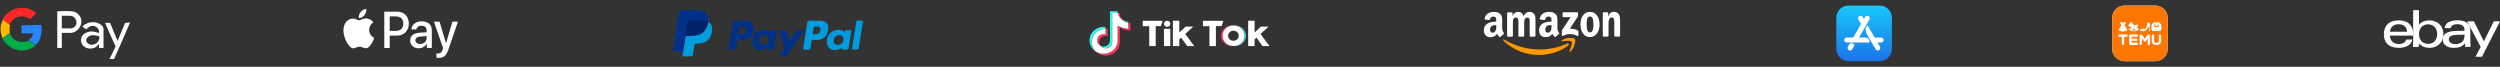 <svg width="1722" height="46" viewBox="0 0 1722 46" fill="none" xmlns="http://www.w3.org/2000/svg">
<rect x="0" y="0" width="1722" height="46" fill="#333333" stroke="none"/>
<path d="M49.153 7.771C46.038 7.425 42.923 7.771 39.808 7.771H39.462V33.037H42.577V22.654H49.153C52.268 22.308 56.075 19.193 56.075 14.693C56.075 10.886 52.614 7.771 49.153 7.771ZM49.153 19.539H42.577V10.886C42.577 10.54 42.923 10.886 43.269 10.886H48.461C50.538 10.886 52.614 12.963 52.614 15.04C52.96 17.116 51.576 19.193 49.153 19.539ZM68.535 16.424C66.805 15.386 64.728 15.04 62.997 15.386C61.267 15.386 59.882 16.078 58.498 16.77C57.806 17.116 57.114 17.808 56.767 18.5C57.806 19.193 58.498 19.539 59.536 20.231C61.613 17.462 64.728 17.462 66.112 18.5C67.843 19.539 68.535 21.269 68.189 22.654H67.843C65.074 21.616 62.305 21.269 59.882 22.308C55.729 23.692 55.037 27.845 56.421 30.268C58.498 34.075 64.728 34.767 67.497 30.96C67.497 30.614 67.843 30.614 68.189 30.614V33.037H71.304V32.691V21.269C71.65 19.193 70.612 17.462 68.535 16.424ZM64.382 30.614C62.997 30.96 61.613 30.96 60.575 29.922C59.19 28.884 58.844 27.153 60.228 25.769C60.921 25.076 61.613 24.73 62.651 24.384C64.382 24.038 65.766 24.384 67.497 24.73C67.843 24.73 68.189 25.076 68.535 25.423C68.535 27.845 66.805 30.268 64.382 30.614ZM86.186 15.732L80.995 28.192L75.803 15.732H72.342C74.765 21.269 77.188 26.807 79.61 31.999C78.226 34.767 76.841 37.882 75.457 40.651H78.572C82.379 32.345 85.84 24.038 89.647 15.386C88.609 15.732 87.571 15.732 86.186 15.732Z" fill="white"/>
<path d="M6.582 20.231C6.582 19.192 6.583 18.5 6.929 17.462L2.083 13.309C1.045 15.385 0.353 17.808 0.353 19.884C0.353 22.307 1.045 24.384 1.737 26.46L6.929 22.653C6.583 21.961 6.582 20.923 6.582 20.231Z" fill="#FFB900"/>
<path d="M15.235 11.233C17.312 11.233 19.388 12.271 20.773 13.309L24.926 9.156C22.503 6.733 19.042 5.349 15.235 5.349C9.351 5.349 4.506 8.464 1.737 13.309L6.583 17.116C7.967 13.655 11.082 11.233 15.235 11.233Z" fill="#FE2727"/>
<path d="M15.235 28.883C11.082 28.883 7.967 26.46 6.583 22.653L1.737 26.46C4.16 31.306 9.351 34.767 14.889 34.767C19.042 34.767 22.157 33.382 24.58 31.306L19.735 27.845C18.696 28.537 17.312 28.883 15.235 28.883Z" fill="#00AC47"/>
<path d="M14.889 17.462V22.999H22.849C22.503 25.076 21.465 26.46 19.734 27.499L24.58 30.96C27.349 28.537 28.733 24.384 28.733 19.884C28.733 18.846 28.733 18.154 28.387 17.116" fill="#2485FC"/>
<path fill-rule="evenodd" clip-rule="evenodd" d="M247.096 12.389C248.575 12.518 250.054 11.619 250.978 10.479C251.887 9.307 252.488 7.734 252.334 6.129C251.024 6.193 249.407 7.028 248.483 8.2C247.635 9.211 246.911 10.848 247.096 12.389ZM264.689 33.065V8.039H273.7C278.353 8.039 281.603 11.378 281.603 16.258C281.603 21.138 278.291 24.509 273.577 24.509H268.416V33.065H264.689ZM272.714 11.314H268.416V21.25H272.699C275.949 21.25 277.798 19.436 277.798 16.274C277.798 13.112 275.949 11.314 272.714 11.314ZM248.866 13.495C249.827 13.103 251.015 12.616 252.318 12.694C253.15 12.758 255.553 13.015 257.094 15.391C257.087 15.397 257.071 15.407 257.048 15.423C256.667 15.681 254.246 17.322 254.275 20.56C254.305 24.669 257.726 26.034 257.756 26.066C257.726 26.162 257.217 28.008 255.969 29.902C254.875 31.572 253.751 33.209 251.964 33.241C251.123 33.257 250.557 33.002 249.967 32.736C249.346 32.457 248.7 32.166 247.681 32.166C245.71 32.166 245.063 33.209 243.43 33.274C241.704 33.338 240.395 31.508 239.301 29.838C237.068 26.467 235.358 20.335 237.668 16.194C238.793 14.123 240.842 12.823 243.045 12.791C244.006 12.772 244.922 13.152 245.724 13.484C246.336 13.737 246.88 13.962 247.327 13.962C247.725 13.962 248.249 13.748 248.866 13.495ZM293.912 30.063C292.926 32.021 290.754 33.257 288.412 33.257C284.946 33.257 282.527 31.106 282.527 27.864C282.527 24.653 284.869 22.807 289.198 22.534L293.85 22.245V20.865C293.85 18.826 292.572 17.719 290.291 17.719C288.412 17.719 287.041 18.73 286.764 20.271H283.405C283.513 17.029 286.44 14.669 290.399 14.669C294.666 14.669 297.439 16.996 297.439 20.608V33.065H293.989V30.063H293.912ZM302.045 39.871C305.681 39.871 307.391 38.426 308.885 34.044L315.432 14.91H311.642L307.252 29.694H307.175L302.785 14.91H298.887L305.203 33.129L304.864 34.237C304.294 36.115 303.37 36.837 301.722 36.837C301.429 36.837 300.859 36.805 300.628 36.773V39.775C300.844 39.839 301.768 39.871 302.045 39.871ZM286.163 27.768C286.163 29.293 287.426 30.288 289.413 30.288C291.939 30.288 293.85 28.619 293.85 26.275V24.862L289.706 25.135C287.38 25.28 286.163 26.195 286.163 27.768Z" fill="white"/>
<path d="M564.296 14.246H557.09C556.852 14.249 556.623 14.335 556.44 14.488C556.258 14.64 556.134 14.852 556.089 15.085L553.182 33.531C553.117 33.886 553.408 34.21 553.763 34.21H557.445C557.801 34.21 558.092 33.951 558.125 33.628L558.963 28.394C559.029 27.91 559.449 27.555 559.966 27.555H562.227C566.975 27.555 569.689 25.261 570.4 20.707C570.723 18.736 570.4 17.153 569.495 16.055C568.526 14.86 566.717 14.246 564.295 14.246H564.296ZM565.134 20.964C564.748 23.549 562.778 23.549 560.871 23.549H559.772L560.548 18.736C560.566 18.594 560.635 18.463 560.742 18.369C560.849 18.273 560.986 18.22 561.129 18.219H561.614C562.906 18.219 564.134 18.219 564.78 18.962C565.167 19.414 565.264 20.061 565.135 20.965L565.134 20.964Z" fill="#009CDE"/>
<path d="M513.031 14.246H505.826C505.588 14.249 505.358 14.335 505.176 14.488C504.994 14.641 504.87 14.852 504.825 15.085L501.917 33.531C501.852 33.886 502.144 34.21 502.498 34.21H505.922C506.16 34.207 506.39 34.121 506.572 33.968C506.755 33.815 506.879 33.604 506.923 33.37L507.698 28.395C507.763 27.91 508.183 27.554 508.7 27.554H510.961C515.71 27.554 518.424 25.261 519.134 20.707C519.457 18.736 519.134 17.153 518.23 16.055C517.26 14.86 515.452 14.246 513.03 14.246H513.031ZM513.869 20.964C513.482 23.549 511.512 23.549 509.606 23.549H508.507L509.283 18.736C509.301 18.594 509.37 18.463 509.477 18.369C509.584 18.273 509.721 18.22 509.864 18.219H510.348C511.641 18.219 512.869 18.219 513.515 18.962C513.902 19.414 513.998 20.061 513.869 20.965V20.964ZM534.511 20.868H531.056C530.765 20.868 530.506 21.095 530.473 21.384L530.313 22.354L530.086 21.999C529.343 20.934 527.696 20.545 526.015 20.545C522.204 20.545 518.974 23.42 518.327 27.458C518.005 29.461 518.457 31.398 519.619 32.756C520.686 33.984 522.171 34.5 523.949 34.5C527.017 34.5 528.697 32.529 528.697 32.529L528.535 33.499C528.47 33.853 528.762 34.178 529.117 34.178H532.218C532.456 34.174 532.686 34.089 532.869 33.935C533.051 33.782 533.175 33.571 533.22 33.337L535.094 21.547C535.107 21.462 535.103 21.376 535.08 21.294C535.057 21.212 535.016 21.136 534.961 21.071C534.905 21.007 534.836 20.955 534.758 20.92C534.681 20.885 534.596 20.867 534.511 20.868ZM529.73 27.586C529.407 29.557 527.825 30.883 525.855 30.883C524.853 30.883 524.045 30.559 523.529 29.945C523.012 29.332 522.818 28.491 522.979 27.523C523.302 25.585 524.885 24.195 526.823 24.195C527.793 24.195 528.6 24.518 529.117 25.132C529.666 25.778 529.892 26.617 529.73 27.587V27.586Z" fill="#003087"/>
<path d="M585.776 20.868H582.321C582.029 20.868 581.771 21.095 581.739 21.385L581.577 22.355L581.351 21.999C580.609 20.934 578.96 20.545 577.281 20.545C573.469 20.545 570.239 23.421 569.593 27.458C569.27 29.461 569.723 31.399 570.885 32.756C571.951 33.984 573.437 34.501 575.214 34.501C578.283 34.501 579.963 32.529 579.963 32.529L579.801 33.499C579.736 33.854 580.028 34.178 580.382 34.178H583.483C583.721 34.174 583.951 34.089 584.133 33.936C584.316 33.782 584.44 33.571 584.485 33.337L586.358 21.547C586.372 21.463 586.368 21.377 586.345 21.295C586.322 21.213 586.281 21.137 586.226 21.072C586.17 21.007 586.102 20.956 586.024 20.92C585.947 20.885 585.862 20.867 585.777 20.868H585.776ZM580.995 27.586C580.673 29.558 579.091 30.883 577.121 30.883C576.118 30.883 575.311 30.559 574.793 29.945C574.277 29.332 574.083 28.491 574.245 27.523C574.568 25.586 576.151 24.195 578.089 24.195C579.058 24.195 579.866 24.518 580.382 25.132C580.932 25.778 581.158 26.618 580.996 27.587L580.995 27.586Z" fill="#009CDE"/>
<path d="M552.86 20.868H549.403C549.237 20.869 549.073 20.911 548.927 20.99C548.781 21.069 548.656 21.183 548.564 21.321L543.783 28.362L541.747 21.61C541.683 21.404 541.554 21.223 541.38 21.095C541.205 20.968 540.995 20.899 540.778 20.901H537.386C536.967 20.901 536.676 21.32 536.805 21.707L540.616 32.885L537.031 37.924C536.741 38.312 537.031 38.861 537.516 38.861H540.972C541.295 38.861 541.618 38.699 541.78 38.442L553.279 21.838C553.635 21.417 553.345 20.868 552.86 20.868Z" fill="#003087"/>
<path d="M589.847 14.73L586.907 33.499C586.843 33.853 587.134 34.177 587.489 34.177H590.46C590.699 34.174 590.928 34.089 591.111 33.935C591.293 33.782 591.417 33.571 591.462 33.337L594.369 14.893C594.382 14.809 594.377 14.723 594.354 14.641C594.331 14.559 594.291 14.483 594.235 14.418C594.18 14.354 594.112 14.302 594.034 14.267C593.957 14.231 593.873 14.213 593.788 14.213H590.46C590.137 14.246 589.879 14.44 589.847 14.731V14.73ZM487.865 15.183C488.253 12.728 487.865 11.048 486.541 9.53C485.055 7.849 482.406 7.139 479.015 7.139H469.162C468.483 7.139 467.87 7.656 467.773 8.334L463.638 34.371C463.541 34.888 463.96 35.34 464.478 35.34H470.551L470.131 37.989C470.066 38.442 470.421 38.828 470.873 38.828H476.01C476.624 38.828 477.141 38.376 477.237 37.795L477.302 37.536L478.271 31.398L478.336 31.075C478.381 30.784 478.53 30.519 478.756 30.329C478.981 30.139 479.268 30.037 479.563 30.042H480.339C485.313 30.042 489.189 28.039 490.32 22.192C490.805 19.737 490.547 17.702 489.287 16.281C488.878 15.837 488.397 15.466 487.865 15.182" fill="#009CDE"/>
<path d="M487.865 15.183C488.253 12.728 487.865 11.048 486.541 9.53C485.055 7.849 482.406 7.139 479.015 7.139H469.162C468.483 7.139 467.87 7.656 467.773 8.334L463.638 34.371C463.541 34.888 463.96 35.34 464.478 35.34H470.551L472.069 25.649L472.037 25.94C472.085 25.607 472.253 25.302 472.508 25.082C472.763 24.863 473.089 24.743 473.426 24.745H476.333C482.018 24.745 486.476 22.451 487.769 15.764L487.865 15.183" fill="#012169"/>
<path d="M473.749 15.214C473.78 15.016 473.858 14.828 473.976 14.665C474.094 14.502 474.249 14.37 474.427 14.278C474.588 14.213 474.782 14.148 474.944 14.148H482.697C483.602 14.148 484.473 14.213 485.249 14.342C485.476 14.375 485.701 14.407 485.895 14.473C486.122 14.504 486.314 14.569 486.509 14.633L486.799 14.731C487.188 14.86 487.542 15.021 487.865 15.183C488.253 12.728 487.865 11.048 486.541 9.53C485.055 7.849 482.406 7.139 479.015 7.139H469.162C468.483 7.139 467.87 7.656 467.773 8.334L463.638 34.371C463.541 34.888 463.96 35.34 464.478 35.34H470.551L472.069 25.649L473.749 15.214Z" fill="#003087"/>
<path d="M755.689 27.456C755.872 25.936 756.496 25.085 757.671 24.212C759.352 23.03 761.452 23.699 761.452 23.699V19.733C761.963 19.72 762.473 19.75 762.978 19.824V24.927C762.978 24.927 760.879 24.259 759.198 25.441C758.023 26.313 757.399 27.165 757.216 28.685C757.21 29.51 757.365 30.589 758.078 31.522C757.902 31.432 757.722 31.329 757.539 31.213C755.967 30.158 755.681 28.575 755.689 27.456ZM771.649 12.401C770.493 11.134 770.055 9.854 769.897 8.955H771.352C771.352 8.955 771.062 11.312 773.176 13.63L773.205 13.661C772.636 13.303 772.113 12.88 771.649 12.401ZM778.657 15.994V20.994C778.657 20.994 776.801 20.922 775.427 20.572C773.509 20.083 772.276 19.334 772.276 19.334C772.276 19.334 771.424 18.799 771.355 18.762V29.088C771.355 29.663 771.198 31.099 770.718 32.297C770.091 33.863 769.124 34.892 768.946 35.102C768.946 35.102 767.77 36.492 765.695 37.428C763.824 38.272 762.182 38.251 761.691 38.272C761.691 38.272 758.852 38.385 756.298 36.725C755.745 36.359 755.23 35.944 754.757 35.487L754.77 35.496C757.325 37.156 760.164 37.044 760.164 37.044C760.655 37.022 762.297 37.044 764.167 36.199C766.24 35.263 767.419 33.873 767.419 33.873C767.595 33.663 768.566 32.635 769.19 31.067C769.669 29.87 769.828 28.434 769.828 27.859V17.534C769.897 17.572 770.748 18.106 770.748 18.106C770.748 18.106 771.981 18.857 773.9 19.345C775.274 19.694 777.13 19.767 777.13 19.767V15.848C777.765 15.991 778.306 16.029 778.657 15.994Z" fill="#FD355A"/>
<path d="M777.131 15.848V19.766C777.131 19.766 775.275 19.693 773.9 19.343C771.982 18.855 770.748 18.105 770.748 18.105C770.748 18.105 769.897 17.57 769.828 17.532V27.86C769.828 28.435 769.671 29.871 769.191 31.068C768.564 32.636 767.597 33.664 767.419 33.874C767.419 33.874 766.242 35.264 764.168 36.2C762.298 37.045 760.656 37.023 760.164 37.045C760.164 37.045 757.326 37.157 754.771 35.497L754.758 35.488C754.488 35.227 754.234 34.951 753.997 34.662C753.182 33.668 752.682 32.492 752.557 32.157C752.556 32.155 752.556 32.154 752.557 32.152C752.355 31.569 751.93 30.17 751.988 28.814C752.091 26.422 752.932 24.953 753.155 24.585C753.744 23.582 754.51 22.685 755.42 21.933C756.222 21.284 757.132 20.768 758.111 20.405C759.17 19.98 760.304 19.752 761.452 19.733V23.699C761.452 23.699 759.352 23.033 757.672 24.212C756.497 25.085 755.873 25.936 755.689 27.456C755.682 28.575 755.968 30.158 757.538 31.214C757.721 31.33 757.901 31.433 758.078 31.523C758.352 31.88 758.686 32.19 759.066 32.443C760.6 33.413 761.885 33.481 763.528 32.851C764.624 32.429 765.449 31.479 765.832 30.426C766.072 29.769 766.069 29.107 766.069 28.423V8.955H769.894C770.052 9.854 770.49 11.134 771.646 12.401C772.11 12.88 772.632 13.303 773.202 13.661C773.37 13.835 774.231 14.696 775.336 15.225C775.907 15.498 776.509 15.707 777.131 15.848Z" fill="white"/>
<path d="M751.034 30.939V30.942L751.129 31.199C751.118 31.169 751.083 31.078 751.034 30.939Z" fill="#33F3ED"/>
<path d="M758.111 20.405C757.132 20.768 756.222 21.284 755.42 21.933C754.51 22.686 753.744 23.586 753.155 24.591C752.933 24.957 752.091 26.427 751.989 28.819C751.931 30.175 752.355 31.575 752.557 32.158C752.557 32.159 752.557 32.161 752.557 32.162C752.685 32.494 753.183 33.67 753.998 34.667C754.235 34.956 754.489 35.232 754.759 35.493C753.894 34.92 753.123 34.228 752.471 33.438C751.663 32.452 751.164 31.289 751.034 30.945C751.034 30.943 751.034 30.941 751.034 30.938V30.934C750.832 30.352 750.406 28.951 750.465 27.593C750.568 25.201 751.409 23.733 751.632 23.365C752.22 22.36 752.986 21.461 753.896 20.707C754.699 20.058 755.608 19.542 756.588 19.18C757.199 18.937 757.835 18.757 758.486 18.645C759.467 18.481 760.469 18.466 761.455 18.603V19.733C760.306 19.751 759.171 19.979 758.111 20.405Z" fill="#33F3ED"/>
<path d="M769.897 8.955H766.072V28.423C766.072 29.107 766.072 29.767 765.835 30.427C765.449 31.479 764.627 32.429 763.532 32.851C761.887 33.484 760.602 33.413 759.069 32.442C758.688 32.191 758.354 31.882 758.078 31.526C759.385 32.194 760.554 32.182 762.002 31.625C763.097 31.203 763.92 30.253 764.305 29.2C764.546 28.543 764.543 27.881 764.543 27.197V7.726H769.825C769.825 7.726 769.765 8.21 769.897 8.955ZM777.131 14.765V15.848C776.51 15.707 775.909 15.497 775.339 15.224C774.234 14.696 773.374 13.835 773.205 13.661C773.401 13.784 773.603 13.896 773.812 13.996C775.156 14.638 776.478 14.83 777.131 14.765Z" fill="#33F3ED"/>
<path d="M787.117 14.316H800.877L799.616 18.022H796.047V31.721H791.597V18.022L787.123 18.028L787.117 14.316Z" fill="white"/>
<path d="M801.724 19.856H806.133V31.724H801.748L801.724 19.856Z" fill="white"/>
<path d="M807.887 14.275H812.295V22.381L816.662 18.345H821.921L816.394 23.389L822.582 31.724H817.727L813.598 25.947L812.29 27.14V31.724H807.881V14.275H807.887Z" fill="white"/>
<path d="M803.926 18.498C805.152 18.498 806.145 17.563 806.145 16.41C806.145 15.257 805.152 14.322 803.926 14.322C802.701 14.322 801.707 15.257 801.707 16.41C801.707 17.563 802.701 18.498 803.926 18.498Z" fill="white"/>
<path d="M828.582 14.316H842.663L841.402 18.022H837.517V31.721H833.061V18.022L828.588 18.028L828.582 14.316Z" fill="white"/>
<path d="M859.741 14.275H864.15V22.381L868.516 18.345H873.776L868.249 23.389L874.436 31.724H869.587L865.459 25.947L864.15 27.14V31.724H859.741V14.275Z" fill="white"/>
<path d="M842.097 24.62C842.097 20.887 845.161 17.824 849.058 17.539C848.861 17.522 848.594 17.517 848.397 17.517C844.227 17.517 840.848 20.696 840.848 24.62C840.848 28.545 844.227 31.724 848.397 31.724C848.594 31.724 848.861 31.713 849.058 31.702C845.167 31.416 842.097 28.354 842.097 24.62Z" fill="#FF165D"/>
<path d="M850.771 17.517C850.569 17.517 850.301 17.528 850.105 17.539C853.996 17.824 857.059 20.887 857.059 24.62C857.059 28.354 853.996 31.416 850.105 31.702C850.301 31.719 850.569 31.724 850.771 31.724C854.941 31.724 858.321 28.545 858.321 24.62C858.321 20.696 854.941 17.517 850.771 17.517Z" fill="#3EC1D3"/>
<path d="M849.58 28.075C847.552 28.075 845.91 26.529 845.91 24.62C845.91 22.712 847.552 21.166 849.58 21.166C851.609 21.166 853.251 22.712 853.251 24.62C853.251 26.529 851.603 28.075 849.58 28.075ZM849.58 17.517C845.41 17.517 842.031 20.696 842.031 24.62C842.031 28.545 845.41 31.724 849.58 31.724C853.751 31.724 857.13 28.545 857.13 24.62C857.13 20.696 853.751 17.517 849.58 17.517Z" fill="white"/>
<path fill-rule="evenodd" clip-rule="evenodd" d="M1107.4 25.206H1104.5C1104.22 25.191 1103.99 24.945 1103.99 24.644V8.982C1104.02 8.684 1104.26 8.461 1104.55 8.469H1107.24C1107.48 8.477 1107.69 8.656 1107.75 8.906V11.301H1107.81C1108.62 9.16 1109.76 8.139 1111.76 8.139C1113.06 8.139 1114.33 8.633 1115.15 9.983C1115.91 11.236 1115.91 13.346 1115.91 14.861V24.715C1115.87 25.002 1115.63 25.212 1115.35 25.206H1112.43C1112.17 25.194 1111.96 24.987 1111.92 24.715V16.211C1111.92 16.078 1111.92 15.94 1111.92 15.798C1111.94 14.124 1111.95 11.992 1110.1 11.992C1109.36 12.029 1108.7 12.518 1108.42 13.246C1108.02 14.202 1107.96 15.158 1107.96 16.216V24.644C1107.95 24.962 1107.7 25.212 1107.4 25.206ZM1101.78 16.991C1101.78 12.049 1099.45 8.161 1095.14 8.161C1090.95 8.161 1088.62 11.985 1088.62 16.827C1088.62 21.669 1090.92 25.557 1095.14 25.557C1099.21 25.557 1101.78 21.769 1101.78 16.991ZM1038.62 25.238H1041.52C1041.66 25.242 1041.81 25.184 1041.91 25.078C1042.02 24.973 1042.08 24.827 1042.08 24.674V16.375L1042.08 16.245C1042.08 14.441 1042.08 12.055 1044.08 12.055C1045.94 12.055 1045.91 14.151 1045.89 15.845C1045.88 16.027 1045.88 16.205 1045.88 16.375V24.677C1045.89 24.976 1046.11 25.221 1046.39 25.238H1049.3C1049.45 25.241 1049.59 25.183 1049.69 25.077C1049.8 24.972 1049.86 24.826 1049.86 24.674V16.375C1049.86 16.312 1049.86 16.246 1049.86 16.178C1049.86 15.299 1049.86 14.112 1050.13 13.375C1050.41 12.622 1051.1 12.117 1051.87 12.092C1052.71 12.092 1053.36 12.389 1053.57 13.443C1053.68 13.95 1053.67 15.125 1053.66 15.904C1053.66 16.088 1053.65 16.25 1053.65 16.375V24.677C1053.66 24.977 1053.88 25.223 1054.17 25.238H1057.07C1057.21 25.242 1057.35 25.184 1057.46 25.078C1057.56 24.973 1057.63 24.827 1057.63 24.674V14.793C1057.63 14.552 1057.63 14.306 1057.64 14.057C1057.66 12.582 1057.68 11.011 1056.9 9.883C1055.94 8.604 1054.4 7.967 1052.87 8.216C1051.34 8.465 1050.06 9.562 1049.52 11.085C1048.7 9.106 1047.54 8.185 1045.75 8.185C1043.96 8.185 1042.63 9.106 1041.93 11.085H1041.88V9.041C1041.86 8.749 1041.64 8.517 1041.36 8.501H1038.66C1038.36 8.498 1038.11 8.746 1038.1 9.06V24.723C1038.13 25.004 1038.35 25.224 1038.62 25.238ZM1073.85 22.516C1073.32 21.747 1072.75 21.12 1072.75 19.692V14.939C1072.75 14.776 1072.75 14.613 1072.75 14.453C1072.76 12.627 1072.77 10.962 1071.47 9.686C1070.36 8.563 1068.51 8.169 1067.1 8.169C1064.34 8.169 1061.26 9.249 1060.61 12.838C1060.58 12.984 1060.61 13.135 1060.7 13.256C1060.78 13.377 1060.9 13.458 1061.04 13.478L1063.86 13.796C1064.13 13.752 1064.34 13.522 1064.37 13.235C1064.61 12.001 1065.6 11.404 1066.7 11.404C1067.3 11.404 1067.99 11.636 1068.33 12.198C1068.7 12.76 1068.69 13.508 1068.69 14.181C1068.69 14.258 1068.69 14.335 1068.69 14.409V14.796C1067 14.993 1064.8 15.125 1063.23 15.851C1061.41 16.678 1060.13 18.36 1060.13 20.839C1060.13 24.007 1062.04 25.592 1064.48 25.592C1066.53 25.592 1067.67 25.082 1069.26 23.375C1069.79 24.185 1069.96 24.566 1070.93 25.409C1071.15 25.538 1071.42 25.51 1071.61 25.338C1072.19 24.798 1073.24 23.834 1073.84 23.313C1074.09 23.127 1074.05 22.797 1073.85 22.516ZM1033.57 25.357C1033.38 25.531 1033.1 25.561 1032.88 25.43C1031.92 24.588 1031.74 24.199 1031.22 23.397C1029.63 25.103 1028.5 25.614 1026.43 25.614C1023.99 25.614 1022.09 24.029 1022.09 20.858C1022.09 18.382 1023.38 16.699 1025.17 15.873C1026.75 15.147 1028.95 15.014 1030.63 14.815V14.42C1030.63 14.345 1030.63 14.268 1030.63 14.191C1030.64 13.518 1030.64 12.77 1030.28 12.206C1029.92 11.644 1029.25 11.415 1028.65 11.415C1027.54 11.415 1026.56 12.011 1026.31 13.246C1026.28 13.533 1026.07 13.764 1025.8 13.807L1023.01 13.486C1022.87 13.465 1022.75 13.385 1022.66 13.265C1022.58 13.144 1022.55 12.994 1022.58 12.849C1023.22 9.262 1026.31 8.179 1029.07 8.179C1030.48 8.179 1032.32 8.574 1033.43 9.697C1034.74 10.979 1034.73 12.658 1034.72 14.492C1034.72 14.644 1034.72 14.796 1034.72 14.95V19.7C1034.72 21.131 1035.28 21.758 1035.82 22.527C1036 22.797 1036.04 23.134 1035.82 23.337C1035.22 23.858 1034.17 24.82 1033.59 25.363L1033.57 25.357ZM1076.31 9.006V11.244C1076.31 11.395 1076.36 11.538 1076.47 11.643C1076.57 11.75 1076.71 11.807 1076.86 11.801H1081.85L1076.13 20.442C1075.86 20.906 1075.74 21.441 1075.77 21.979V24.261C1075.77 24.59 1076.12 24.966 1076.45 24.779C1079.61 23.058 1083.36 23.051 1086.53 24.761C1086.89 24.957 1087.23 24.577 1087.23 24.247V21.849C1087.22 21.483 1087.02 21.149 1086.72 20.977C1085.05 19.991 1083.11 19.702 1081.28 19.748L1086.22 12.333C1086.68 11.668 1086.94 11.247 1086.94 10.926V9.006C1086.94 8.853 1086.88 8.707 1086.78 8.6C1086.67 8.494 1086.53 8.436 1086.39 8.441H1076.85C1076.7 8.433 1076.56 8.489 1076.46 8.597C1076.35 8.704 1076.3 8.853 1076.31 9.006ZM1092.9 16.333C1092.9 14.42 1093.03 11.358 1095.17 11.358C1096.09 11.358 1096.74 11.793 1097.07 12.873C1097.45 14.123 1097.5 15.706 1097.5 17.024C1097.5 19.033 1097.42 22.327 1095.14 22.327C1092.89 22.327 1092.89 18.333 1092.9 16.396V16.333ZM1068.15 21.147C1067.69 22.003 1066.95 22.533 1066.14 22.533C1065.03 22.533 1064.38 21.641 1064.38 20.321C1064.38 17.72 1066.59 17.25 1068.69 17.25V17.909V18.03C1068.69 19.168 1068.69 20.125 1068.15 21.147ZM1030.64 17.264V17.925L1030.64 18.068C1030.64 19.191 1030.64 20.144 1030.1 21.161C1029.64 22.019 1028.91 22.549 1028.09 22.549C1026.98 22.549 1026.33 21.657 1026.33 20.334C1026.33 17.736 1028.54 17.264 1030.64 17.264Z" fill="white"/>
<path fill-rule="evenodd" clip-rule="evenodd" d="M1081.08 35.198C1081.74 33.472 1083.21 29.605 1082.51 28.668H1082.51C1081.82 27.729 1077.91 28.222 1076.16 28.443L1076.15 28.444C1075.62 28.511 1075.54 28.023 1076.02 27.669C1079.13 25.365 1084.24 26.024 1084.84 26.802C1085.43 27.58 1084.68 32.964 1081.75 35.535C1081.3 35.93 1080.88 35.719 1081.08 35.198ZM1060.09 37.861C1066.88 37.861 1074.79 35.605 1080.24 31.379V31.387C1081.14 30.674 1080.37 29.627 1079.45 30.037C1073.5 32.674 1067.12 34.051 1060.66 34.088C1051.71 34.088 1043.05 31.506 1036.04 27.22C1035.43 26.845 1034.97 27.507 1035.48 27.99C1042.23 34.389 1051 37.909 1060.09 37.861Z" fill="#FF9900"/>
<path d="M1273.24 3.861H1294.76C1299.39 3.861 1303.14 7.614 1303.14 12.244V33.756C1303.14 38.386 1299.39 42.139 1294.76 42.139H1273.24C1268.61 42.139 1264.86 38.386 1264.86 33.756V12.244C1264.86 7.614 1268.61 3.861 1273.24 3.861Z" fill="url(#paint0_linear_4_12851)"/>
<path d="M1277.13 31.644L1277.13 31.645L1275.82 33.912C1275.35 34.74 1274.29 35.023 1273.46 34.545C1272.63 34.068 1272.35 33.01 1272.83 32.182L1273.79 30.512L1273.88 30.352C1274.05 30.115 1274.46 29.705 1275.27 29.782C1275.27 29.782 1277.19 29.99 1277.33 30.988C1277.33 30.988 1277.35 31.316 1277.13 31.644ZM1295.69 25.855H1291.61C1291.33 25.836 1291.21 25.737 1291.16 25.679L1291.16 25.674L1286.79 18.107L1286.79 18.111L1286.52 17.735C1286.09 17.078 1285.41 18.758 1285.41 18.758C1284.6 20.629 1285.53 22.757 1285.85 23.4L1291.92 33.91C1292.4 34.737 1293.46 35.021 1294.28 34.543C1295.11 34.065 1295.39 33.007 1294.92 32.18L1293.4 29.552C1293.37 29.488 1293.32 29.315 1293.63 29.315H1295.69C1296.65 29.315 1297.42 28.54 1297.42 27.585C1297.42 26.629 1296.65 25.855 1295.69 25.855ZM1287.76 28.206C1287.76 28.206 1287.98 29.314 1287.14 29.314H1286.3V29.315H1272.05C1271.1 29.315 1270.32 28.54 1270.32 27.585C1270.32 26.629 1271.1 25.855 1272.05 25.855H1275.93C1276.56 25.818 1276.71 25.457 1276.71 25.457L1276.71 25.459L1281.77 16.689L1281.77 16.689C1281.86 16.52 1281.79 16.36 1281.77 16.334L1280.1 13.438C1279.62 12.611 1279.91 11.553 1280.73 11.075C1281.56 10.597 1282.62 10.881 1283.1 11.708L1283.87 13.051L1284.65 11.711C1285.12 10.883 1286.18 10.6 1287.01 11.077C1287.84 11.555 1288.12 12.613 1287.64 13.441L1280.6 25.643C1280.57 25.718 1280.56 25.834 1280.79 25.855H1285L1285 25.896C1285 25.896 1287.43 25.933 1287.76 28.206Z" fill="white"/>
<path d="M1484.63 3.861C1489.33 3.861 1493.14 7.67 1493.14 12.369V33.631C1493.14 38.33 1489.33 42.139 1484.63 42.139H1463.37C1458.67 42.139 1454.86 38.33 1454.86 33.631V12.369C1454.86 7.67 1458.67 3.861 1463.37 3.861H1484.63Z" fill="#FCFCFC"/>
<path d="M1484.63 3.861C1489.33 3.861 1493.14 7.67 1493.14 12.369V33.631C1493.14 38.33 1489.33 42.139 1484.63 42.139H1463.37C1458.67 42.139 1454.86 38.33 1454.86 33.631V12.369C1454.86 7.67 1458.67 3.861 1463.37 3.861L1484.63 3.861ZM1475.06 23.745H1474.55C1474.1 23.745 1473.73 24.111 1473.73 24.563V30.189C1473.73 30.641 1474.1 31.012 1474.55 31.012C1475.01 31.012 1475.38 30.645 1475.38 30.189V26.496L1476.76 28.447C1477.05 28.851 1477.64 28.851 1477.94 28.447L1479.32 26.496V30.189C1479.32 30.641 1479.69 31.012 1480.14 31.012C1480.59 31.012 1480.96 30.645 1480.96 30.189V24.563C1480.96 24.111 1480.59 23.741 1480.14 23.745H1479.63C1479.44 23.745 1479.25 23.838 1479.14 23.999L1477.35 26.69L1475.56 23.999C1475.44 23.838 1475.26 23.745 1475.06 23.745ZM1487.78 23.745C1487.33 23.745 1486.96 24.111 1486.96 24.563V27.999C1486.96 29.079 1486.35 29.632 1485.35 29.628C1484.34 29.628 1483.73 29.056 1483.74 27.95V24.563C1483.74 24.111 1483.37 23.741 1482.92 23.745C1482.46 23.745 1482.09 24.111 1482.1 24.563V27.987C1482.1 29.991 1483.32 31.012 1485.33 31.012C1487.33 31.012 1488.6 30.002 1488.6 27.939V24.563C1488.6 24.111 1488.23 23.741 1487.78 23.745ZM1464.72 23.745H1459.92C1459.47 23.745 1459.1 24.111 1459.1 24.563C1459.1 25.016 1459.47 25.386 1459.92 25.386H1461.5V30.182C1461.5 30.634 1461.87 31.004 1462.32 31.004C1462.77 31.004 1463.14 30.638 1463.14 30.182V25.386H1464.72C1465.17 25.386 1465.54 25.019 1465.54 24.563C1465.54 24.111 1465.18 23.741 1464.72 23.745ZM1471.82 23.745H1467.37C1466.92 23.745 1466.55 24.111 1466.55 24.563V30.182C1466.55 30.634 1466.92 31.004 1467.37 31.004H1471.82C1472.27 31.004 1472.64 30.638 1472.64 30.182C1472.64 29.729 1472.27 29.359 1471.82 29.359H1468.19V28.193H1471.35C1471.8 28.193 1472.17 27.827 1472.17 27.374C1472.17 26.922 1471.8 26.552 1471.35 26.552H1468.19V25.386H1471.82C1472.27 25.386 1472.64 25.019 1472.64 24.563C1472.64 24.111 1472.27 23.741 1471.82 23.745ZM1463.8 15.169L1463.65 15.173C1463.01 15.214 1462.57 15.491 1462.32 15.865C1462.04 15.435 1461.5 15.132 1460.69 15.177L1460.67 15.203C1460.57 15.353 1460.22 16.022 1460.79 16.751C1460.91 16.874 1461.19 17.222 1461.07 17.666L1459.43 20.332C1459.29 20.549 1459.35 20.829 1459.56 20.975C1459.98 21.274 1460.84 21.685 1462.32 21.685C1463.8 21.685 1464.66 21.274 1465.09 20.975L1465.14 20.926C1465.3 20.773 1465.34 20.526 1465.22 20.332L1463.57 17.666L1463.58 17.715L1463.56 17.64C1463.47 17.24 1463.7 16.923 1463.82 16.781L1463.85 16.751C1464.42 16.022 1464.07 15.356 1463.98 15.203L1463.96 15.177L1463.8 15.169ZM1469.14 16.418C1468.57 15.296 1467.84 15.106 1467.47 15.398C1467.19 15.622 1466.55 16.508 1466.5 16.567C1465.79 17.581 1465.83 17.827 1466.75 18.403C1467.26 18.728 1467.68 18.309 1467.86 18.186C1467.77 18.721 1467.51 19.562 1467.12 20.152C1466.9 19.992 1466.75 19.868 1466.65 19.779C1466.52 19.666 1466.34 19.674 1466.22 19.79C1466.16 19.846 1466.13 19.921 1466.14 20.003C1466.14 20.081 1466.17 20.156 1466.23 20.208C1467.18 21.079 1468.43 21.573 1469.77 21.576C1471.11 21.576 1472.37 21.083 1473.32 20.208C1473.44 20.096 1473.45 19.909 1473.34 19.79C1473.22 19.67 1473.03 19.666 1472.91 19.779C1472.83 19.846 1472.76 19.909 1472.68 19.973L1472.26 19.038C1472.19 18.878 1472.12 18.676 1472.03 18.433C1472.08 18.332 1472.16 18.235 1472.28 18.108C1472.37 18.018 1472.45 17.928 1472.51 17.842C1472.78 17.405 1472.63 17.147 1472.54 16.975C1472.34 16.571 1472.03 16.702 1471.81 16.941C1471.53 17.233 1471.26 17.36 1470.83 17.457C1470.46 17.539 1470.18 17.498 1469.95 17.352C1469.63 17.154 1469.14 16.418 1469.14 16.418ZM1479.5 15.278C1478.31 16.414 1479.45 18.885 1477.28 19.936C1477.04 20.051 1476.84 19.67 1476.52 19.67C1475.61 19.678 1473.88 20.477 1473.81 20.881C1473.75 21.214 1474.49 21.479 1476.68 21.483C1478.58 21.483 1479.19 18.593 1479.85 18.59C1480.52 18.59 1480.21 21.21 1480.14 21.483H1480.83C1480.77 21.21 1480.73 20.388 1480.73 19.225C1480.73 18.063 1480.94 17.805 1481.11 16.926C1481.26 16.164 1480.13 15.502 1479.5 15.278ZM1486.32 15.371H1484.37C1483.11 15.371 1482.07 16.347 1481.98 17.603L1481.84 19.618C1481.77 20.575 1482.53 21.386 1483.49 21.39H1487.2C1488.16 21.39 1488.92 20.578 1488.86 19.618L1488.71 17.603C1488.62 16.347 1487.58 15.371 1486.32 15.371ZM1469.78 20.006C1470.36 20.006 1470.81 20.294 1470.98 20.829C1470.58 20.934 1470.18 20.986 1469.77 20.982C1469.16 20.982 1468.94 20.926 1468.55 20.821C1468.7 20.35 1469.22 20.006 1469.78 20.006ZM1484.46 17.042V17.098C1484.46 17.584 1484.86 17.984 1485.35 17.984C1485.83 17.984 1486.23 17.588 1486.23 17.098V17.042C1486.23 16.825 1487.02 16.825 1487.02 17.042V17.098C1487.02 18.018 1486.27 18.765 1485.35 18.765C1484.43 18.765 1483.68 18.018 1483.68 17.098V17.042C1483.68 16.825 1484.46 16.825 1484.46 17.042Z" fill="#FB7701"/>
<g clip-path="url(#clip0_4_12851)">
<path d="M1692.66 23.982C1689.02 24.108 1686.76 24.776 1686.76 27.159C1686.76 28.705 1688.02 30.377 1691.15 30.377C1695.38 30.377 1697.59 28.078 1697.59 24.317V23.899C1696.13 23.899 1694.29 23.941 1692.66 23.982ZM1701.6 28.956C1701.6 30.127 1701.64 31.255 1701.73 32.3H1698.01C1697.92 31.464 1697.88 30.586 1697.88 29.792C1695.88 32.258 1693.45 32.969 1690.15 32.969C1685.18 32.969 1682.54 30.377 1682.54 27.326C1682.54 22.937 1686.14 21.433 1692.37 21.265C1694.08 21.224 1696 21.224 1697.59 21.224V20.806C1697.59 17.88 1695.71 16.668 1692.45 16.668C1690.03 16.668 1688.27 17.671 1688.06 19.385H1683.84C1684.3 15.079 1688.81 13.993 1692.78 13.993C1697.55 13.993 1701.56 15.707 1701.56 20.722V28.956H1701.6Z" fill="white"/>
<path d="M1657.97 21.851C1657.8 18.089 1655.12 16.71 1652.2 16.71C1649.11 16.668 1646.6 18.256 1646.18 21.851H1657.97ZM1646.1 24.526C1646.31 28.162 1648.81 30.336 1652.28 30.336C1654.66 30.336 1656.8 29.374 1657.51 27.243H1661.64C1660.81 31.506 1656.25 32.969 1652.32 32.969C1645.18 32.969 1642 29.04 1642 23.732C1642 17.88 1645.26 14.035 1652.37 14.035C1658.01 14.035 1662.19 17.002 1662.19 23.439V24.526H1646.1Z" fill="white"/>
<path d="M1672.47 30.21C1676.19 30.21 1678.74 27.535 1678.74 23.481C1678.74 19.426 1676.19 16.751 1672.47 16.751C1668.75 16.751 1666.2 19.426 1666.2 23.481C1666.2 27.535 1668.75 30.21 1672.47 30.21ZM1662.19 6.971H1666.2V17.044C1668.17 14.703 1670.88 14.034 1673.56 14.034C1678.03 14.034 1683 17.044 1683 23.564C1683 28.998 1679.07 32.969 1673.52 32.969C1670.59 32.969 1667.87 31.924 1666.16 29.876C1666.16 30.712 1666.12 31.548 1666.03 32.342H1662.06C1662.15 31.088 1662.19 29.5 1662.19 28.204V6.971Z" fill="white"/>
<path d="M1722 14.703L1709.59 39.071H1705.11L1708.67 32.3L1699.35 14.703H1704.03L1710.88 28.454L1717.74 14.703H1722Z" fill="white"/>
</g>
<defs>
<linearGradient id="paint0_linear_4_12851" x1="1284" y1="3.861" x2="1284" y2="42.139" gradientUnits="userSpaceOnUse">
<stop stop-color="#17C9FB"/>
<stop offset="1" stop-color="#1A74E8"/>
</linearGradient>
<clipPath id="clip0_4_12851">
<rect width="80" height="32.059" fill="white" transform="translate(1642 6.971)"/>
</clipPath>
</defs>
</svg>
